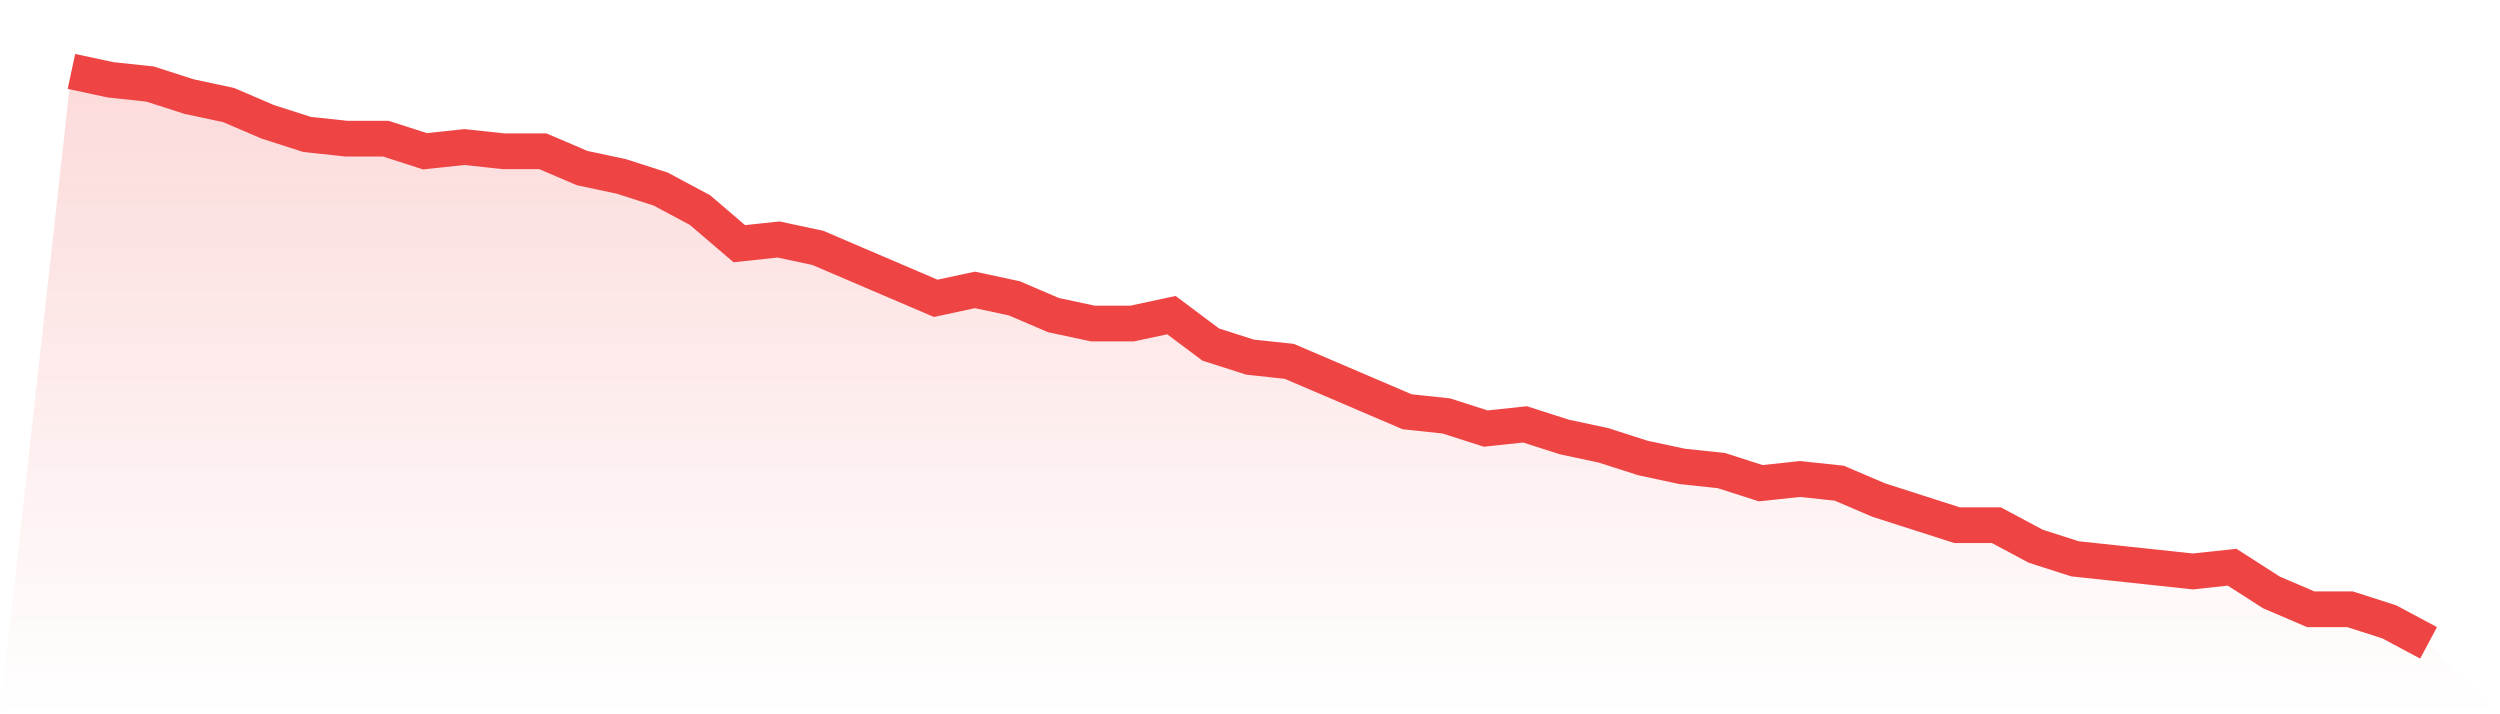 <svg viewBox="0 0 140 40" xmlns="http://www.w3.org/2000/svg">
<defs>
<linearGradient id="gradient" x1="0" x2="0" y1="0" y2="1">
<stop offset="0%" stop-color="#ef4444" stop-opacity="0.2"/>
<stop offset="100%" stop-color="#ef4444" stop-opacity="0"/>
</linearGradient>
</defs>
<path d="M4,4 L4,4 L6.2,4.471 L8.4,4.706 L10.6,5.412 L12.8,5.882 L15,6.824 L17.2,7.529 L19.4,7.765 L21.6,7.765 L23.8,8.471 L26,8.235 L28.2,8.471 L30.4,8.471 L32.6,9.412 L34.8,9.882 L37,10.588 L39.2,11.765 L41.4,13.647 L43.6,13.412 L45.8,13.882 L48,14.824 L50.2,15.765 L52.4,16.706 L54.6,16.235 L56.8,16.706 L59,17.647 L61.2,18.118 L63.4,18.118 L65.6,17.647 L67.8,19.294 L70,20 L72.2,20.235 L74.4,21.176 L76.6,22.118 L78.8,23.059 L81,23.294 L83.2,24 L85.4,23.765 L87.6,24.471 L89.8,24.941 L92,25.647 L94.2,26.118 L96.4,26.353 L98.6,27.059 L100.8,26.824 L103,27.059 L105.2,28 L107.4,28.706 L109.6,29.412 L111.8,29.412 L114,30.588 L116.2,31.294 L118.4,31.529 L120.6,31.765 L122.8,32 L125,31.765 L127.2,33.176 L129.4,34.118 L131.6,34.118 L133.8,34.824 L136,36 L140,40 L0,40 z" fill="url(#gradient)"/>
<path d="M4,4 L4,4 L6.2,4.471 L8.4,4.706 L10.6,5.412 L12.8,5.882 L15,6.824 L17.2,7.529 L19.4,7.765 L21.6,7.765 L23.8,8.471 L26,8.235 L28.2,8.471 L30.4,8.471 L32.6,9.412 L34.8,9.882 L37,10.588 L39.2,11.765 L41.4,13.647 L43.6,13.412 L45.8,13.882 L48,14.824 L50.2,15.765 L52.4,16.706 L54.6,16.235 L56.8,16.706 L59,17.647 L61.2,18.118 L63.4,18.118 L65.6,17.647 L67.8,19.294 L70,20 L72.2,20.235 L74.4,21.176 L76.6,22.118 L78.8,23.059 L81,23.294 L83.2,24 L85.4,23.765 L87.6,24.471 L89.8,24.941 L92,25.647 L94.2,26.118 L96.4,26.353 L98.6,27.059 L100.8,26.824 L103,27.059 L105.2,28 L107.4,28.706 L109.6,29.412 L111.8,29.412 L114,30.588 L116.2,31.294 L118.4,31.529 L120.6,31.765 L122.8,32 L125,31.765 L127.2,33.176 L129.4,34.118 L131.6,34.118 L133.8,34.824 L136,36" fill="none" stroke="#ef4444" stroke-width="2"/>
</svg>
